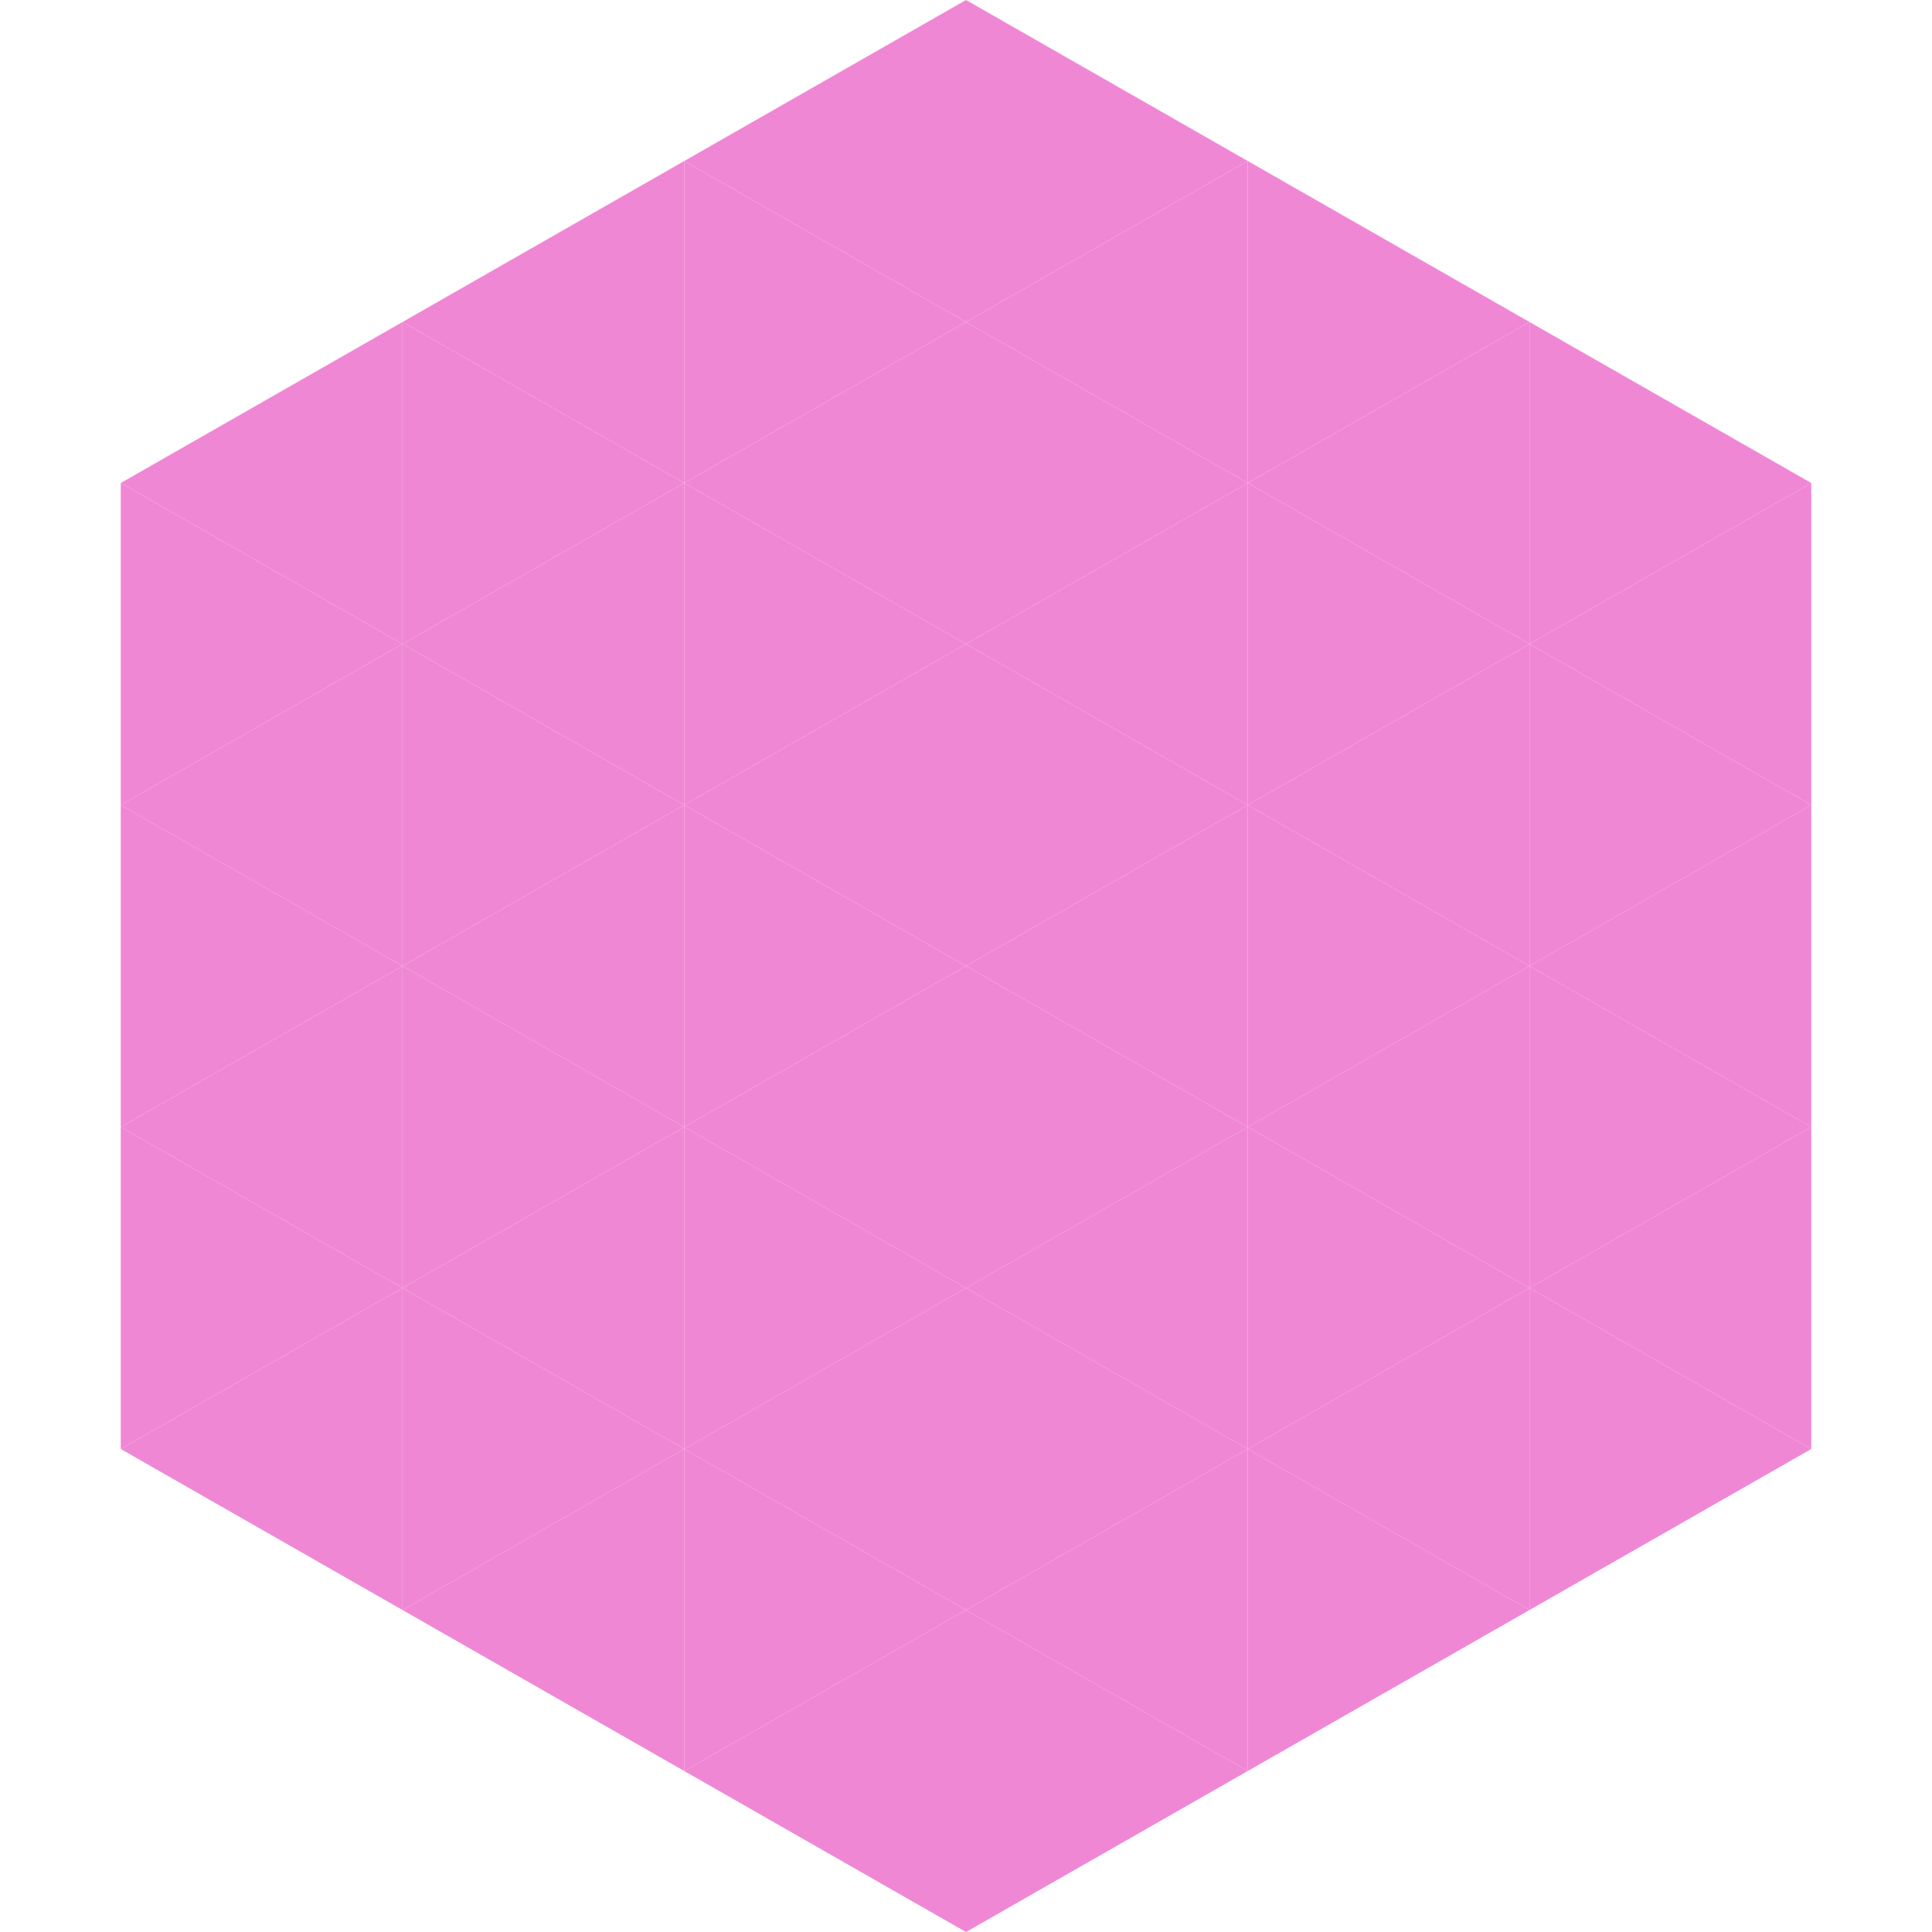 <?xml version="1.0"?>
<!-- Generated by SVGo -->
<svg width="240" height="240"
     xmlns="http://www.w3.org/2000/svg"
     xmlns:xlink="http://www.w3.org/1999/xlink">
<polygon points="50,40 15,60 50,80" style="fill:rgb(240,135,213)" />
<polygon points="190,40 225,60 190,80" style="fill:rgb(240,135,213)" />
<polygon points="15,60 50,80 15,100" style="fill:rgb(240,135,213)" />
<polygon points="225,60 190,80 225,100" style="fill:rgb(240,135,213)" />
<polygon points="50,80 15,100 50,120" style="fill:rgb(240,135,213)" />
<polygon points="190,80 225,100 190,120" style="fill:rgb(240,135,213)" />
<polygon points="15,100 50,120 15,140" style="fill:rgb(240,135,213)" />
<polygon points="225,100 190,120 225,140" style="fill:rgb(240,135,213)" />
<polygon points="50,120 15,140 50,160" style="fill:rgb(240,135,213)" />
<polygon points="190,120 225,140 190,160" style="fill:rgb(240,135,213)" />
<polygon points="15,140 50,160 15,180" style="fill:rgb(240,135,213)" />
<polygon points="225,140 190,160 225,180" style="fill:rgb(240,135,213)" />
<polygon points="50,160 15,180 50,200" style="fill:rgb(240,135,213)" />
<polygon points="190,160 225,180 190,200" style="fill:rgb(240,135,213)" />
<polygon points="15,180 50,200 15,220" style="fill:rgb(255,255,255); fill-opacity:0" />
<polygon points="225,180 190,200 225,220" style="fill:rgb(255,255,255); fill-opacity:0" />
<polygon points="50,0 85,20 50,40" style="fill:rgb(255,255,255); fill-opacity:0" />
<polygon points="190,0 155,20 190,40" style="fill:rgb(255,255,255); fill-opacity:0" />
<polygon points="85,20 50,40 85,60" style="fill:rgb(240,135,213)" />
<polygon points="155,20 190,40 155,60" style="fill:rgb(240,135,213)" />
<polygon points="50,40 85,60 50,80" style="fill:rgb(240,135,213)" />
<polygon points="190,40 155,60 190,80" style="fill:rgb(240,135,213)" />
<polygon points="85,60 50,80 85,100" style="fill:rgb(240,135,213)" />
<polygon points="155,60 190,80 155,100" style="fill:rgb(240,135,213)" />
<polygon points="50,80 85,100 50,120" style="fill:rgb(240,135,213)" />
<polygon points="190,80 155,100 190,120" style="fill:rgb(240,135,213)" />
<polygon points="85,100 50,120 85,140" style="fill:rgb(240,135,213)" />
<polygon points="155,100 190,120 155,140" style="fill:rgb(240,135,213)" />
<polygon points="50,120 85,140 50,160" style="fill:rgb(240,135,213)" />
<polygon points="190,120 155,140 190,160" style="fill:rgb(240,135,213)" />
<polygon points="85,140 50,160 85,180" style="fill:rgb(240,135,213)" />
<polygon points="155,140 190,160 155,180" style="fill:rgb(240,135,213)" />
<polygon points="50,160 85,180 50,200" style="fill:rgb(240,135,213)" />
<polygon points="190,160 155,180 190,200" style="fill:rgb(240,135,213)" />
<polygon points="85,180 50,200 85,220" style="fill:rgb(240,135,213)" />
<polygon points="155,180 190,200 155,220" style="fill:rgb(240,135,213)" />
<polygon points="120,0 85,20 120,40" style="fill:rgb(240,135,213)" />
<polygon points="120,0 155,20 120,40" style="fill:rgb(240,135,213)" />
<polygon points="85,20 120,40 85,60" style="fill:rgb(240,135,213)" />
<polygon points="155,20 120,40 155,60" style="fill:rgb(240,135,213)" />
<polygon points="120,40 85,60 120,80" style="fill:rgb(240,135,213)" />
<polygon points="120,40 155,60 120,80" style="fill:rgb(240,135,213)" />
<polygon points="85,60 120,80 85,100" style="fill:rgb(240,135,213)" />
<polygon points="155,60 120,80 155,100" style="fill:rgb(240,135,213)" />
<polygon points="120,80 85,100 120,120" style="fill:rgb(240,135,213)" />
<polygon points="120,80 155,100 120,120" style="fill:rgb(240,135,213)" />
<polygon points="85,100 120,120 85,140" style="fill:rgb(240,135,213)" />
<polygon points="155,100 120,120 155,140" style="fill:rgb(240,135,213)" />
<polygon points="120,120 85,140 120,160" style="fill:rgb(240,135,213)" />
<polygon points="120,120 155,140 120,160" style="fill:rgb(240,135,213)" />
<polygon points="85,140 120,160 85,180" style="fill:rgb(240,135,213)" />
<polygon points="155,140 120,160 155,180" style="fill:rgb(240,135,213)" />
<polygon points="120,160 85,180 120,200" style="fill:rgb(240,135,213)" />
<polygon points="120,160 155,180 120,200" style="fill:rgb(240,135,213)" />
<polygon points="85,180 120,200 85,220" style="fill:rgb(240,135,213)" />
<polygon points="155,180 120,200 155,220" style="fill:rgb(240,135,213)" />
<polygon points="120,200 85,220 120,240" style="fill:rgb(240,135,213)" />
<polygon points="120,200 155,220 120,240" style="fill:rgb(240,135,213)" />
<polygon points="85,220 120,240 85,260" style="fill:rgb(255,255,255); fill-opacity:0" />
<polygon points="155,220 120,240 155,260" style="fill:rgb(255,255,255); fill-opacity:0" />
</svg>
